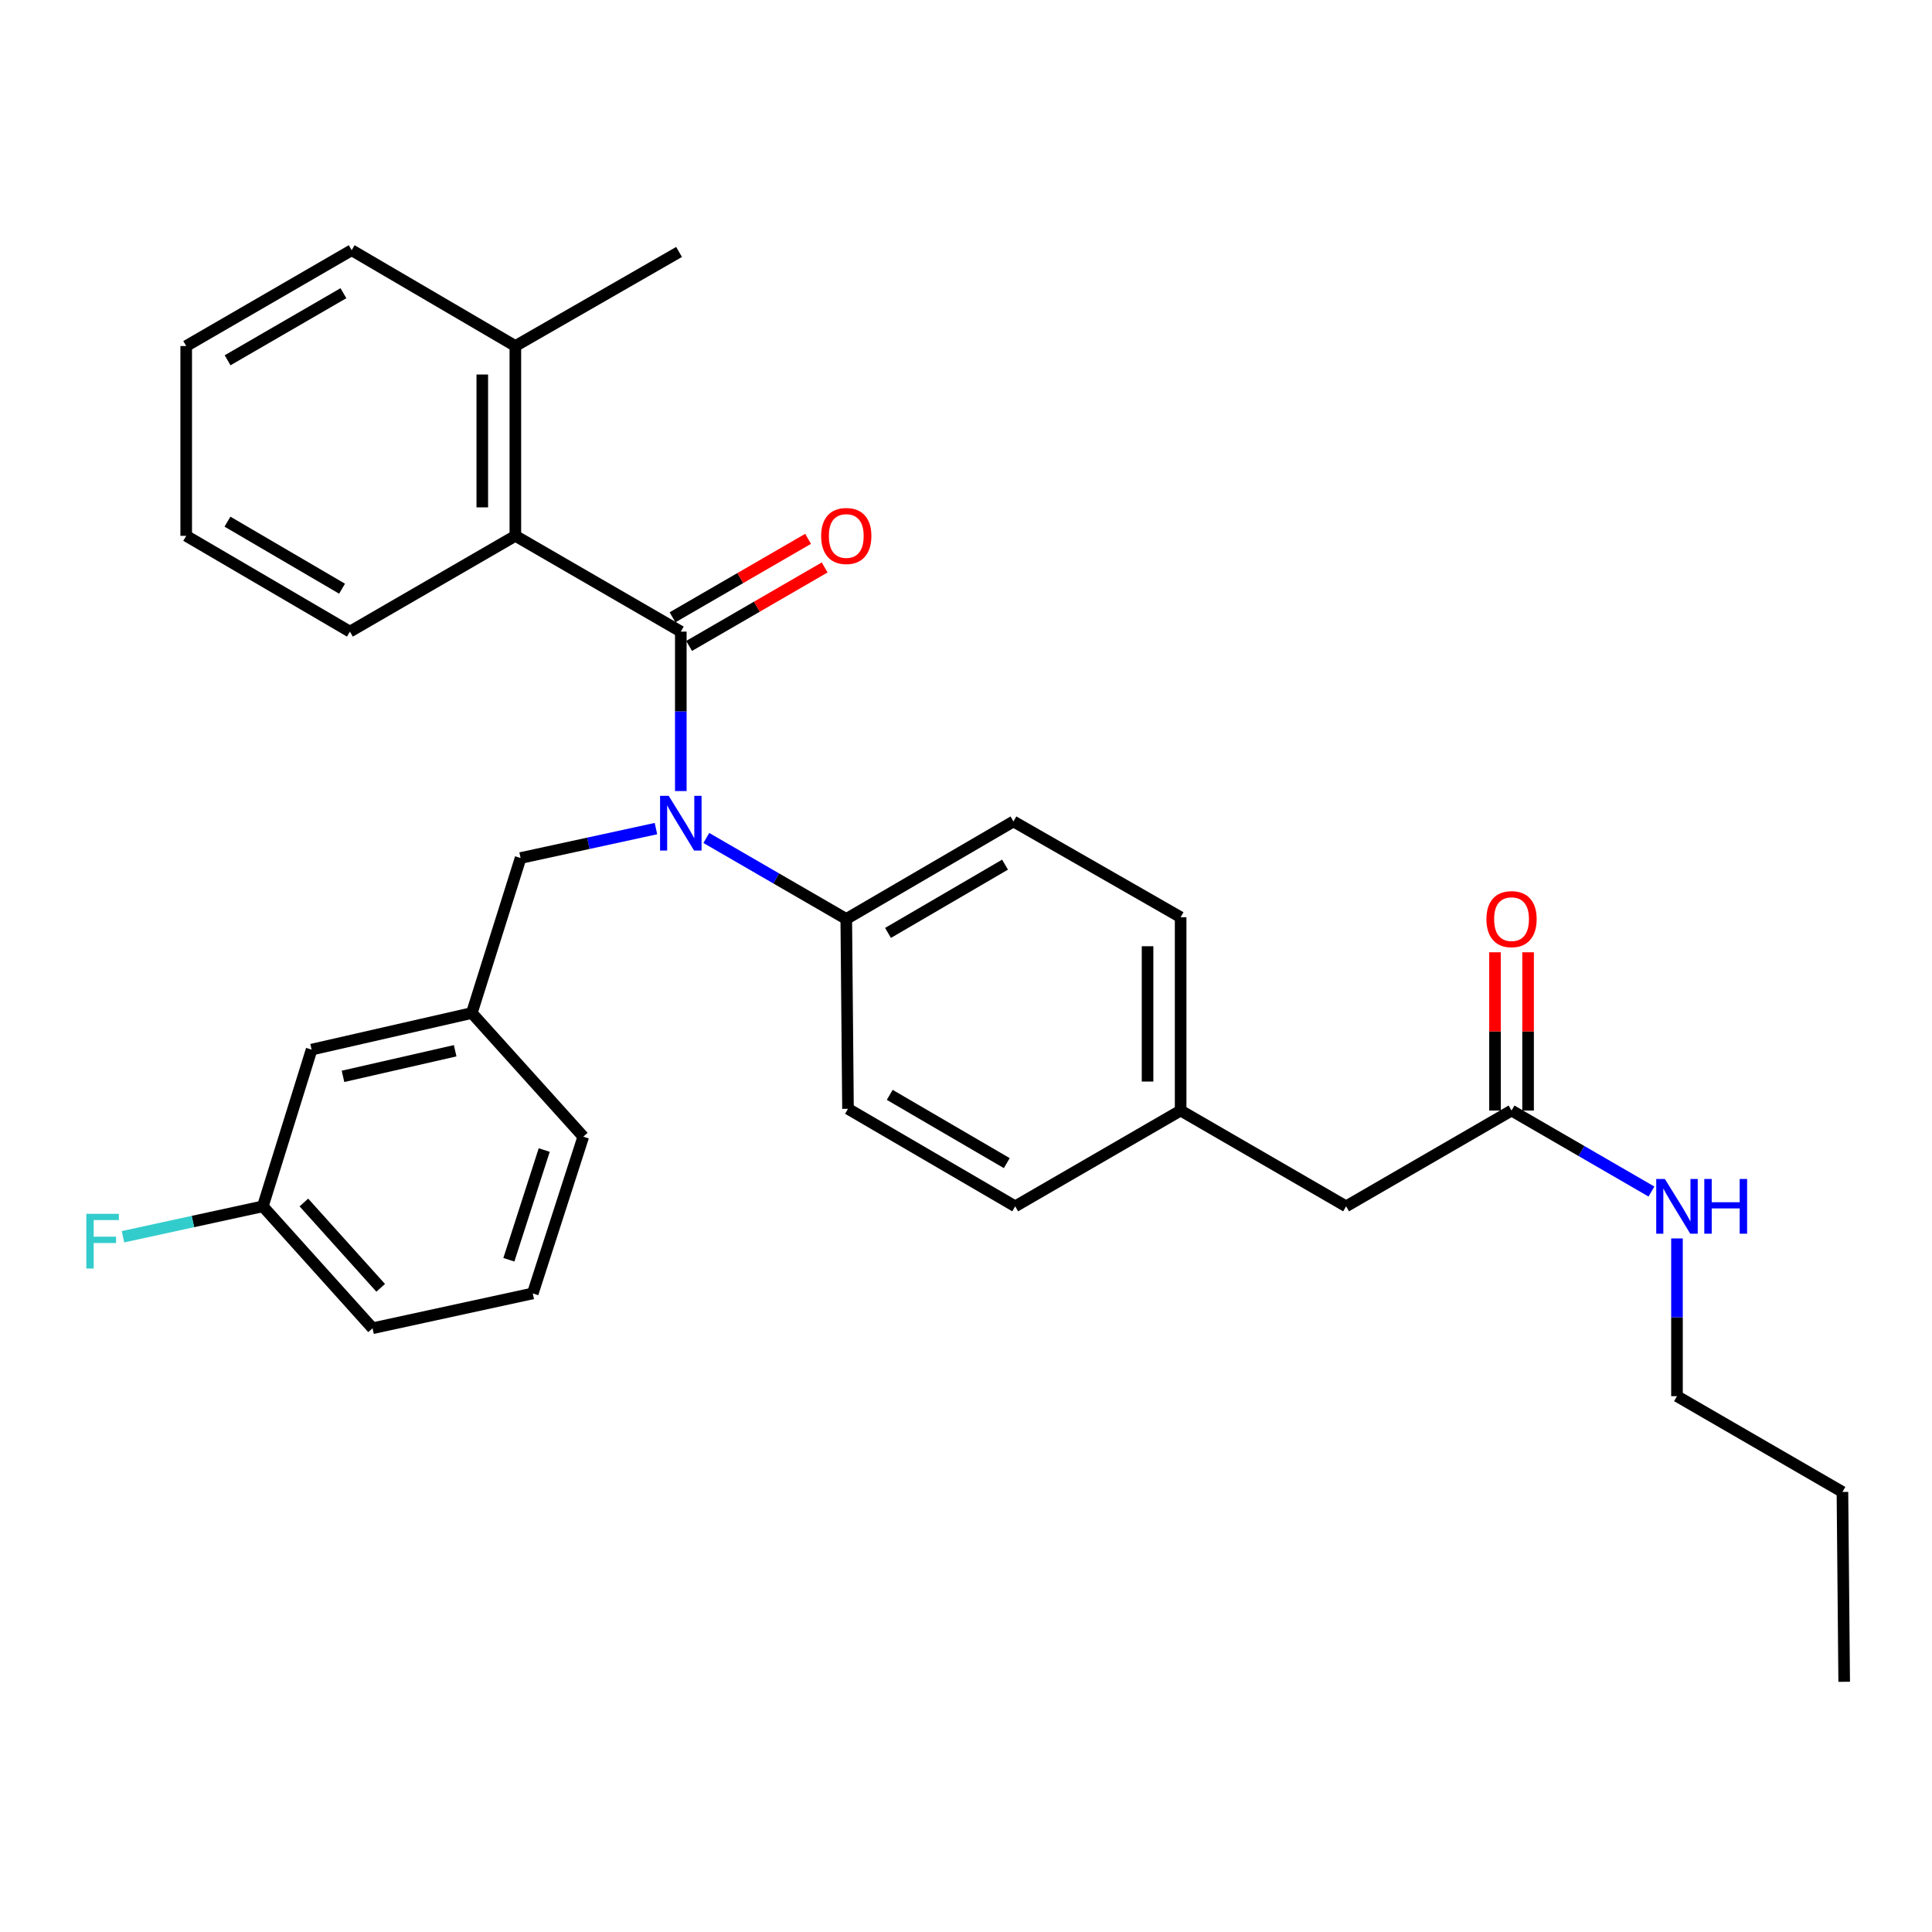<?xml version='1.0' encoding='iso-8859-1'?>
<svg version='1.1' baseProfile='full'
              xmlns='http://www.w3.org/2000/svg'
                      xmlns:rdkit='http://www.rdkit.org/xml'
                      xmlns:xlink='http://www.w3.org/1999/xlink'
                  xml:space='preserve'
width='1000px' height='1000px' viewBox='0 0 1000 1000'>
<!-- END OF HEADER -->
<rect style='opacity:1.0;fill:#FFFFFF;stroke:none' width='1000' height='1000' x='0' y='0'> </rect>
<path class='bond-0' d='M 868.002,722.654 L 868.002,681.832' style='fill:none;fill-rule:evenodd;stroke:#000000;stroke-width:6px;stroke-linecap:butt;stroke-linejoin:miter;stroke-opacity:1' />
<path class='bond-0' d='M 868.002,681.832 L 868.002,641.01' style='fill:none;fill-rule:evenodd;stroke:#0000FF;stroke-width:6px;stroke-linecap:butt;stroke-linejoin:miter;stroke-opacity:1' />
<path class='bond-1' d='M 868.002,722.654 L 953.642,772.23' style='fill:none;fill-rule:evenodd;stroke:#000000;stroke-width:6px;stroke-linecap:butt;stroke-linejoin:miter;stroke-opacity:1' />
<path class='bond-2' d='M 782.372,574.817 L 818.58,595.78' style='fill:none;fill-rule:evenodd;stroke:#000000;stroke-width:6px;stroke-linecap:butt;stroke-linejoin:miter;stroke-opacity:1' />
<path class='bond-2' d='M 818.58,595.78 L 854.789,616.744' style='fill:none;fill-rule:evenodd;stroke:#0000FF;stroke-width:6px;stroke-linecap:butt;stroke-linejoin:miter;stroke-opacity:1' />
<path class='bond-3' d='M 790.931,574.817 L 790.931,533.86' style='fill:none;fill-rule:evenodd;stroke:#000000;stroke-width:6px;stroke-linecap:butt;stroke-linejoin:miter;stroke-opacity:1' />
<path class='bond-3' d='M 790.931,533.86 L 790.931,492.902' style='fill:none;fill-rule:evenodd;stroke:#FF0000;stroke-width:6px;stroke-linecap:butt;stroke-linejoin:miter;stroke-opacity:1' />
<path class='bond-3' d='M 773.813,574.817 L 773.813,533.86' style='fill:none;fill-rule:evenodd;stroke:#000000;stroke-width:6px;stroke-linecap:butt;stroke-linejoin:miter;stroke-opacity:1' />
<path class='bond-3' d='M 773.813,533.86 L 773.813,492.902' style='fill:none;fill-rule:evenodd;stroke:#FF0000;stroke-width:6px;stroke-linecap:butt;stroke-linejoin:miter;stroke-opacity:1' />
<path class='bond-4' d='M 782.372,574.817 L 696.733,624.394' style='fill:none;fill-rule:evenodd;stroke:#000000;stroke-width:6px;stroke-linecap:butt;stroke-linejoin:miter;stroke-opacity:1' />
<path class='bond-5' d='M 953.642,772.23 L 954.545,870.49' style='fill:none;fill-rule:evenodd;stroke:#000000;stroke-width:6px;stroke-linecap:butt;stroke-linejoin:miter;stroke-opacity:1' />
<path class='bond-6' d='M 182.02,129.51 L 96.38,179.106' style='fill:none;fill-rule:evenodd;stroke:#000000;stroke-width:6px;stroke-linecap:butt;stroke-linejoin:miter;stroke-opacity:1' />
<path class='bond-6' d='M 177.753,151.763 L 117.805,186.48' style='fill:none;fill-rule:evenodd;stroke:#000000;stroke-width:6px;stroke-linecap:butt;stroke-linejoin:miter;stroke-opacity:1' />
<path class='bond-7' d='M 182.02,129.51 L 266.746,179.106' style='fill:none;fill-rule:evenodd;stroke:#000000;stroke-width:6px;stroke-linecap:butt;stroke-linejoin:miter;stroke-opacity:1' />
<path class='bond-8' d='M 339.524,428.882 L 304.491,436.495' style='fill:none;fill-rule:evenodd;stroke:#0000FF;stroke-width:6px;stroke-linecap:butt;stroke-linejoin:miter;stroke-opacity:1' />
<path class='bond-8' d='M 304.491,436.495 L 269.457,444.108' style='fill:none;fill-rule:evenodd;stroke:#000000;stroke-width:6px;stroke-linecap:butt;stroke-linejoin:miter;stroke-opacity:1' />
<path class='bond-9' d='M 352.386,409.447 L 352.386,368.185' style='fill:none;fill-rule:evenodd;stroke:#0000FF;stroke-width:6px;stroke-linecap:butt;stroke-linejoin:miter;stroke-opacity:1' />
<path class='bond-9' d='M 352.386,368.185 L 352.386,326.923' style='fill:none;fill-rule:evenodd;stroke:#000000;stroke-width:6px;stroke-linecap:butt;stroke-linejoin:miter;stroke-opacity:1' />
<path class='bond-10' d='M 365.6,433.736 L 401.813,454.7' style='fill:none;fill-rule:evenodd;stroke:#0000FF;stroke-width:6px;stroke-linecap:butt;stroke-linejoin:miter;stroke-opacity:1' />
<path class='bond-10' d='M 401.813,454.7 L 438.026,475.663' style='fill:none;fill-rule:evenodd;stroke:#000000;stroke-width:6px;stroke-linecap:butt;stroke-linejoin:miter;stroke-opacity:1' />
<path class='bond-11' d='M 356.674,334.331 L 391.757,314.021' style='fill:none;fill-rule:evenodd;stroke:#000000;stroke-width:6px;stroke-linecap:butt;stroke-linejoin:miter;stroke-opacity:1' />
<path class='bond-11' d='M 391.757,314.021 L 426.84,293.712' style='fill:none;fill-rule:evenodd;stroke:#FF0000;stroke-width:6px;stroke-linecap:butt;stroke-linejoin:miter;stroke-opacity:1' />
<path class='bond-11' d='M 348.098,319.516 L 383.181,299.206' style='fill:none;fill-rule:evenodd;stroke:#000000;stroke-width:6px;stroke-linecap:butt;stroke-linejoin:miter;stroke-opacity:1' />
<path class='bond-11' d='M 383.181,299.206 L 418.264,278.897' style='fill:none;fill-rule:evenodd;stroke:#FF0000;stroke-width:6px;stroke-linecap:butt;stroke-linejoin:miter;stroke-opacity:1' />
<path class='bond-12' d='M 352.386,326.923 L 266.746,277.346' style='fill:none;fill-rule:evenodd;stroke:#000000;stroke-width:6px;stroke-linecap:butt;stroke-linejoin:miter;stroke-opacity:1' />
<path class='bond-13' d='M 96.38,179.106 L 96.38,277.346' style='fill:none;fill-rule:evenodd;stroke:#000000;stroke-width:6px;stroke-linecap:butt;stroke-linejoin:miter;stroke-opacity:1' />
<path class='bond-14' d='M 96.38,277.346 L 181.116,326.923' style='fill:none;fill-rule:evenodd;stroke:#000000;stroke-width:6px;stroke-linecap:butt;stroke-linejoin:miter;stroke-opacity:1' />
<path class='bond-14' d='M 117.735,270.008 L 177.051,304.711' style='fill:none;fill-rule:evenodd;stroke:#000000;stroke-width:6px;stroke-linecap:butt;stroke-linejoin:miter;stroke-opacity:1' />
<path class='bond-15' d='M 161.287,543.272 L 244.217,524.337' style='fill:none;fill-rule:evenodd;stroke:#000000;stroke-width:6px;stroke-linecap:butt;stroke-linejoin:miter;stroke-opacity:1' />
<path class='bond-15' d='M 177.537,557.12 L 235.588,543.866' style='fill:none;fill-rule:evenodd;stroke:#000000;stroke-width:6px;stroke-linecap:butt;stroke-linejoin:miter;stroke-opacity:1' />
<path class='bond-16' d='M 161.287,543.272 L 136.047,624.394' style='fill:none;fill-rule:evenodd;stroke:#000000;stroke-width:6px;stroke-linecap:butt;stroke-linejoin:miter;stroke-opacity:1' />
<path class='bond-17' d='M 269.457,444.108 L 244.217,524.337' style='fill:none;fill-rule:evenodd;stroke:#000000;stroke-width:6px;stroke-linecap:butt;stroke-linejoin:miter;stroke-opacity:1' />
<path class='bond-18' d='M 136.047,624.394 L 99.849,632.264' style='fill:none;fill-rule:evenodd;stroke:#000000;stroke-width:6px;stroke-linecap:butt;stroke-linejoin:miter;stroke-opacity:1' />
<path class='bond-18' d='M 99.849,632.264 L 63.651,640.133' style='fill:none;fill-rule:evenodd;stroke:#33CCCC;stroke-width:6px;stroke-linecap:butt;stroke-linejoin:miter;stroke-opacity:1' />
<path class='bond-19' d='M 136.047,624.394 L 192.833,687.494' style='fill:none;fill-rule:evenodd;stroke:#000000;stroke-width:6px;stroke-linecap:butt;stroke-linejoin:miter;stroke-opacity:1' />
<path class='bond-19' d='M 157.29,622.408 L 197.04,666.578' style='fill:none;fill-rule:evenodd;stroke:#000000;stroke-width:6px;stroke-linecap:butt;stroke-linejoin:miter;stroke-opacity:1' />
<path class='bond-20' d='M 438.026,475.663 L 524.559,425.183' style='fill:none;fill-rule:evenodd;stroke:#000000;stroke-width:6px;stroke-linecap:butt;stroke-linejoin:miter;stroke-opacity:1' />
<path class='bond-20' d='M 459.632,482.878 L 520.205,447.541' style='fill:none;fill-rule:evenodd;stroke:#000000;stroke-width:6px;stroke-linecap:butt;stroke-linejoin:miter;stroke-opacity:1' />
<path class='bond-21' d='M 438.026,475.663 L 438.92,573.914' style='fill:none;fill-rule:evenodd;stroke:#000000;stroke-width:6px;stroke-linecap:butt;stroke-linejoin:miter;stroke-opacity:1' />
<path class='bond-22' d='M 524.559,425.183 L 611.093,474.76' style='fill:none;fill-rule:evenodd;stroke:#000000;stroke-width:6px;stroke-linecap:butt;stroke-linejoin:miter;stroke-opacity:1' />
<path class='bond-23' d='M 438.92,573.914 L 525.463,624.394' style='fill:none;fill-rule:evenodd;stroke:#000000;stroke-width:6px;stroke-linecap:butt;stroke-linejoin:miter;stroke-opacity:1' />
<path class='bond-23' d='M 460.526,566.699 L 521.106,602.035' style='fill:none;fill-rule:evenodd;stroke:#000000;stroke-width:6px;stroke-linecap:butt;stroke-linejoin:miter;stroke-opacity:1' />
<path class='bond-24' d='M 696.733,624.394 L 611.093,574.817' style='fill:none;fill-rule:evenodd;stroke:#000000;stroke-width:6px;stroke-linecap:butt;stroke-linejoin:miter;stroke-opacity:1' />
<path class='bond-25' d='M 611.093,574.817 L 525.463,624.394' style='fill:none;fill-rule:evenodd;stroke:#000000;stroke-width:6px;stroke-linecap:butt;stroke-linejoin:miter;stroke-opacity:1' />
<path class='bond-26' d='M 611.093,574.817 L 611.093,474.76' style='fill:none;fill-rule:evenodd;stroke:#000000;stroke-width:6px;stroke-linecap:butt;stroke-linejoin:miter;stroke-opacity:1' />
<path class='bond-26' d='M 593.974,559.808 L 593.974,489.768' style='fill:none;fill-rule:evenodd;stroke:#000000;stroke-width:6px;stroke-linecap:butt;stroke-linejoin:miter;stroke-opacity:1' />
<path class='bond-27' d='M 244.217,524.337 L 301.906,588.341' style='fill:none;fill-rule:evenodd;stroke:#000000;stroke-width:6px;stroke-linecap:butt;stroke-linejoin:miter;stroke-opacity:1' />
<path class='bond-28' d='M 275.762,669.472 L 301.906,588.341' style='fill:none;fill-rule:evenodd;stroke:#000000;stroke-width:6px;stroke-linecap:butt;stroke-linejoin:miter;stroke-opacity:1' />
<path class='bond-28' d='M 263.39,652.052 L 281.691,595.26' style='fill:none;fill-rule:evenodd;stroke:#000000;stroke-width:6px;stroke-linecap:butt;stroke-linejoin:miter;stroke-opacity:1' />
<path class='bond-29' d='M 275.762,669.472 L 192.833,687.494' style='fill:none;fill-rule:evenodd;stroke:#000000;stroke-width:6px;stroke-linecap:butt;stroke-linejoin:miter;stroke-opacity:1' />
<path class='bond-30' d='M 181.116,326.923 L 266.746,277.346' style='fill:none;fill-rule:evenodd;stroke:#000000;stroke-width:6px;stroke-linecap:butt;stroke-linejoin:miter;stroke-opacity:1' />
<path class='bond-31' d='M 266.746,277.346 L 266.746,179.106' style='fill:none;fill-rule:evenodd;stroke:#000000;stroke-width:6px;stroke-linecap:butt;stroke-linejoin:miter;stroke-opacity:1' />
<path class='bond-31' d='M 249.628,262.61 L 249.628,193.842' style='fill:none;fill-rule:evenodd;stroke:#000000;stroke-width:6px;stroke-linecap:butt;stroke-linejoin:miter;stroke-opacity:1' />
<path class='bond-32' d='M 266.746,179.106 L 351.483,130.413' style='fill:none;fill-rule:evenodd;stroke:#000000;stroke-width:6px;stroke-linecap:butt;stroke-linejoin:miter;stroke-opacity:1' />
<path  class='atom-2' d='M 861.742 610.234
L 871.022 625.234
Q 871.942 626.714, 873.422 629.394
Q 874.902 632.074, 874.982 632.234
L 874.982 610.234
L 878.742 610.234
L 878.742 638.554
L 874.862 638.554
L 864.902 622.154
Q 863.742 620.234, 862.502 618.034
Q 861.302 615.834, 860.942 615.154
L 860.942 638.554
L 857.262 638.554
L 857.262 610.234
L 861.742 610.234
' fill='#0000FF'/>
<path  class='atom-2' d='M 882.142 610.234
L 885.982 610.234
L 885.982 622.274
L 900.462 622.274
L 900.462 610.234
L 904.302 610.234
L 904.302 638.554
L 900.462 638.554
L 900.462 625.474
L 885.982 625.474
L 885.982 638.554
L 882.142 638.554
L 882.142 610.234
' fill='#0000FF'/>
<path  class='atom-3' d='M 769.372 475.743
Q 769.372 468.943, 772.732 465.143
Q 776.092 461.343, 782.372 461.343
Q 788.652 461.343, 792.012 465.143
Q 795.372 468.943, 795.372 475.743
Q 795.372 482.623, 791.972 486.543
Q 788.572 490.423, 782.372 490.423
Q 776.132 490.423, 772.732 486.543
Q 769.372 482.663, 769.372 475.743
M 782.372 487.223
Q 786.692 487.223, 789.012 484.343
Q 791.372 481.423, 791.372 475.743
Q 791.372 470.183, 789.012 467.383
Q 786.692 464.543, 782.372 464.543
Q 778.052 464.543, 775.692 467.343
Q 773.372 470.143, 773.372 475.743
Q 773.372 481.463, 775.692 484.343
Q 778.052 487.223, 782.372 487.223
' fill='#FF0000'/>
<path  class='atom-6' d='M 346.126 411.926
L 355.406 426.926
Q 356.326 428.406, 357.806 431.086
Q 359.286 433.766, 359.366 433.926
L 359.366 411.926
L 363.126 411.926
L 363.126 440.246
L 359.246 440.246
L 349.286 423.846
Q 348.126 421.926, 346.886 419.726
Q 345.686 417.526, 345.326 416.846
L 345.326 440.246
L 341.646 440.246
L 341.646 411.926
L 346.126 411.926
' fill='#0000FF'/>
<path  class='atom-8' d='M 425.026 277.426
Q 425.026 270.626, 428.386 266.826
Q 431.746 263.026, 438.026 263.026
Q 444.306 263.026, 447.666 266.826
Q 451.026 270.626, 451.026 277.426
Q 451.026 284.306, 447.626 288.226
Q 444.226 292.106, 438.026 292.106
Q 431.786 292.106, 428.386 288.226
Q 425.026 284.346, 425.026 277.426
M 438.026 288.906
Q 442.346 288.906, 444.666 286.026
Q 447.026 283.106, 447.026 277.426
Q 447.026 271.866, 444.666 269.066
Q 442.346 266.226, 438.026 266.226
Q 433.706 266.226, 431.346 269.026
Q 429.026 271.826, 429.026 277.426
Q 429.026 283.146, 431.346 286.026
Q 433.706 288.906, 438.026 288.906
' fill='#FF0000'/>
<path  class='atom-22' d='M 44.689 628.265
L 61.529 628.265
L 61.529 631.505
L 48.489 631.505
L 48.489 640.105
L 60.089 640.105
L 60.089 643.385
L 48.489 643.385
L 48.489 656.585
L 44.689 656.585
L 44.689 628.265
' fill='#33CCCC'/>
</svg>
